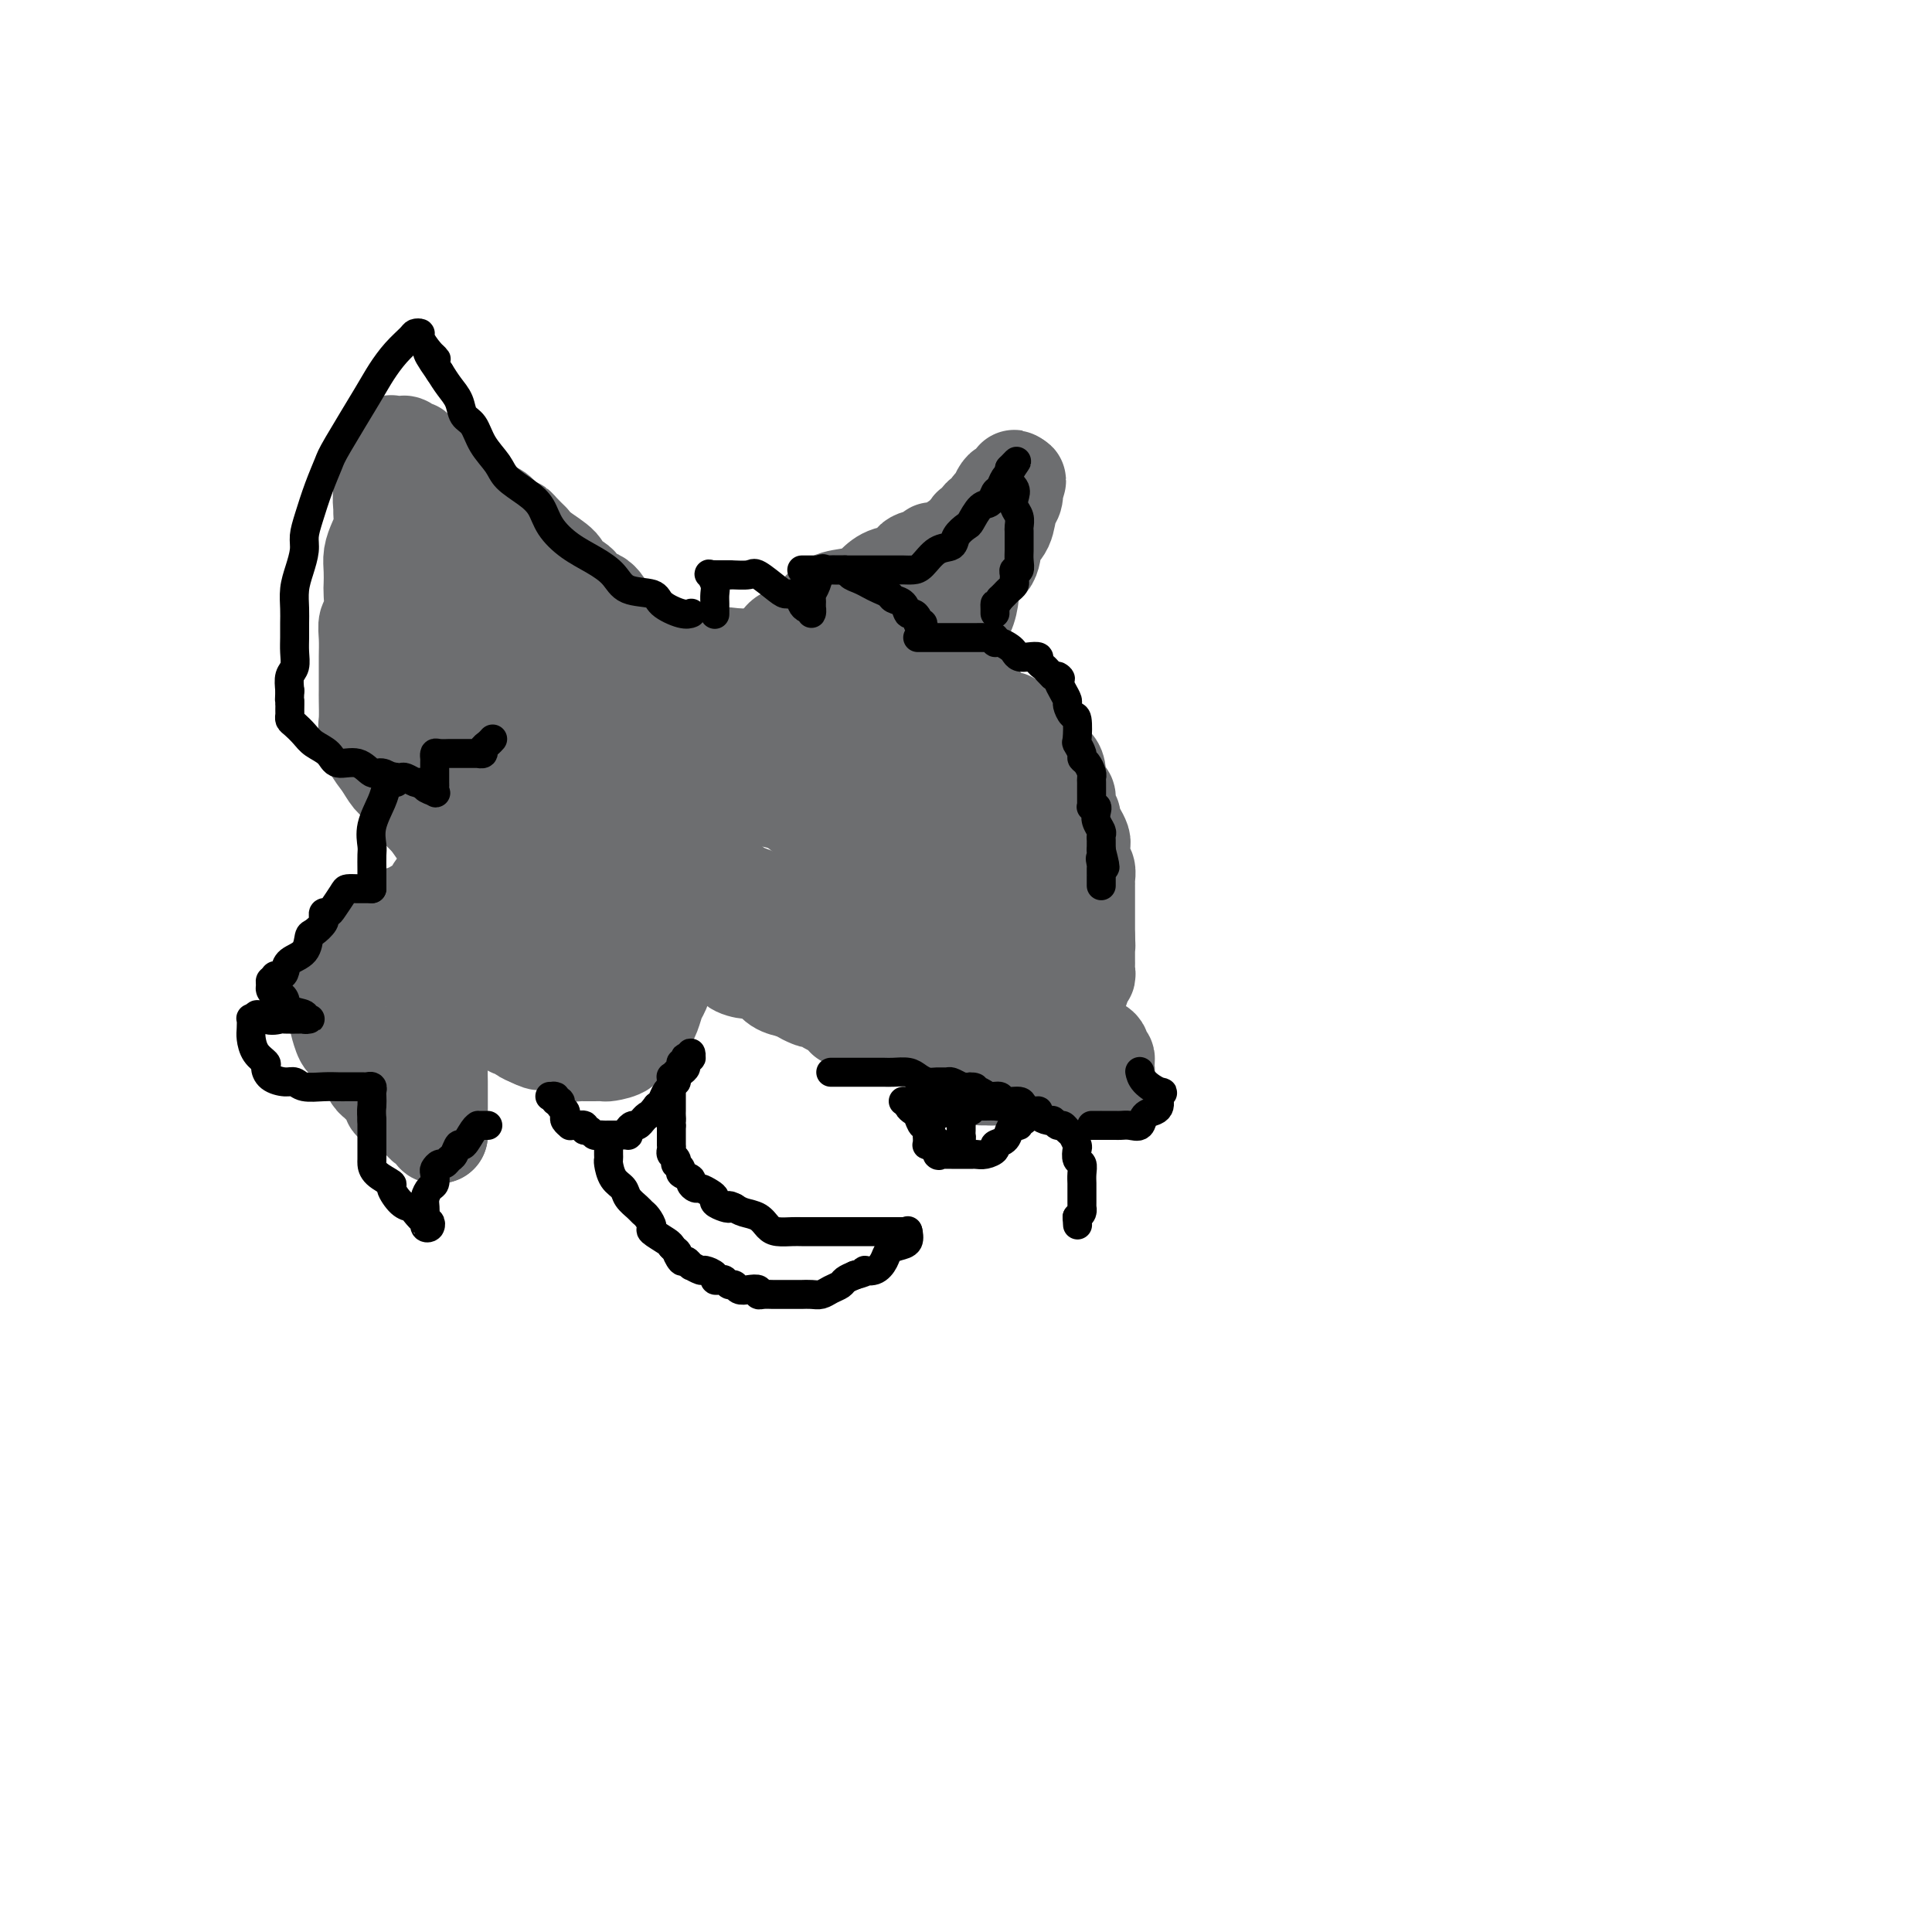 <svg viewBox='0 0 400 400' version='1.1' xmlns='http://www.w3.org/2000/svg' xmlns:xlink='http://www.w3.org/1999/xlink'><g fill='none' stroke='#6D6E70' stroke-width='20' stroke-linecap='round' stroke-linejoin='round'><path d='M179,136c-0.053,-0.000 -0.106,-0.000 0,0c0.106,0.000 0.369,0.001 1,0c0.631,-0.001 1.628,-0.002 2,0c0.372,0.002 0.119,0.009 1,0c0.881,-0.009 2.897,-0.034 4,0c1.103,0.034 1.294,0.126 2,1c0.706,0.874 1.927,2.529 3,3c1.073,0.471 1.996,-0.241 3,0c1.004,0.241 2.088,1.435 3,2c0.912,0.565 1.653,0.500 2,1c0.347,0.500 0.302,1.565 1,2c0.698,0.435 2.140,0.239 3,1c0.860,0.761 1.136,2.480 2,3c0.864,0.520 2.314,-0.160 3,0c0.686,0.160 0.608,1.158 1,2c0.392,0.842 1.255,1.526 2,2c0.745,0.474 1.373,0.737 2,1'/><path d='M214,154c3.210,2.567 1.736,1.983 1,2c-0.736,0.017 -0.734,0.633 0,1c0.734,0.367 2.199,0.483 3,1c0.801,0.517 0.937,1.433 1,2c0.063,0.567 0.054,0.785 0,1c-0.054,0.215 -0.154,0.429 0,1c0.154,0.571 0.562,1.500 1,2c0.438,0.500 0.905,0.570 1,1c0.095,0.430 -0.181,1.218 0,2c0.181,0.782 0.819,1.557 1,2c0.181,0.443 -0.095,0.553 0,1c0.095,0.447 0.562,1.232 1,2c0.438,0.768 0.848,1.519 1,2c0.152,0.481 0.044,0.691 0,1c-0.044,0.309 -0.026,0.716 0,1c0.026,0.284 0.060,0.444 0,1c-0.060,0.556 -0.212,1.507 0,2c0.212,0.493 0.789,0.528 1,1c0.211,0.472 0.057,1.382 0,2c-0.057,0.618 -0.015,0.946 0,1c0.015,0.054 0.004,-0.166 0,0c-0.004,0.166 -0.001,0.716 0,1c0.001,0.284 0.000,0.301 0,1c-0.000,0.699 -0.000,2.082 0,3c0.000,0.918 0.000,1.373 0,2c-0.000,0.627 -0.000,1.426 0,2c0.000,0.574 0.000,0.924 0,1c-0.000,0.076 -0.000,-0.121 0,0c0.000,0.121 0.000,0.561 0,1'/><path d='M225,194c0.155,3.212 0.042,1.242 0,1c-0.042,-0.242 -0.011,1.244 0,2c0.011,0.756 0.004,0.781 0,1c-0.004,0.219 -0.005,0.632 0,1c0.005,0.368 0.016,0.693 0,1c-0.016,0.307 -0.061,0.598 0,1c0.061,0.402 0.226,0.916 0,1c-0.226,0.084 -0.845,-0.262 -1,0c-0.155,0.262 0.154,1.131 0,2c-0.154,0.869 -0.772,1.738 -1,2c-0.228,0.262 -0.065,-0.084 0,0c0.065,0.084 0.031,0.597 0,1c-0.031,0.403 -0.060,0.696 0,1c0.060,0.304 0.208,0.620 0,1c-0.208,0.380 -0.774,0.823 -1,1c-0.226,0.177 -0.113,0.089 0,0'/><path d='M222,211c0.022,0.022 0.044,0.044 0,0c-0.044,-0.044 -0.156,-0.156 0,0c0.156,0.156 0.578,0.578 1,1'/><path d='M223,212c0.172,0.091 0.102,-0.183 0,0c-0.102,0.183 -0.236,0.823 0,1c0.236,0.177 0.841,-0.108 1,0c0.159,0.108 -0.129,0.611 0,1c0.129,0.389 0.676,0.664 1,1c0.324,0.336 0.426,0.731 1,1c0.574,0.269 1.622,0.411 2,1c0.378,0.589 0.087,1.625 0,2c-0.087,0.375 0.029,0.089 0,0c-0.029,-0.089 -0.203,0.017 0,0c0.203,-0.017 0.783,-0.159 1,0c0.217,0.159 0.072,0.617 0,1c-0.072,0.383 -0.071,0.690 0,1c0.071,0.310 0.211,0.622 0,1c-0.211,0.378 -0.775,0.822 -1,1c-0.225,0.178 -0.113,0.089 0,0'/><path d='M228,223c0.821,1.702 0.375,0.456 0,0c-0.375,-0.456 -0.679,-0.122 -1,0c-0.321,0.122 -0.660,0.033 -1,0c-0.340,-0.033 -0.683,-0.009 -1,0c-0.317,0.009 -0.610,0.002 -1,0c-0.390,-0.002 -0.878,-0.001 -1,0c-0.122,0.001 0.121,0.000 0,0c-0.121,-0.000 -0.606,-0.000 -1,0c-0.394,0.000 -0.697,0.000 -1,0c-0.303,-0.000 -0.606,-0.000 -1,0c-0.394,0.000 -0.879,0.000 -1,0c-0.121,-0.000 0.122,-0.000 0,0c-0.122,0.000 -0.608,0.000 -1,0c-0.392,-0.000 -0.690,-0.000 -1,0c-0.310,0.000 -0.633,0.000 -1,0c-0.367,-0.000 -0.777,-0.000 -1,0c-0.223,0.000 -0.259,0.000 -1,0c-0.741,-0.000 -2.188,-0.000 -3,0c-0.812,0.000 -0.991,0.000 -1,0c-0.009,-0.000 0.151,-0.000 0,0c-0.151,0.000 -0.614,0.000 -1,0c-0.386,-0.000 -0.695,-0.000 -1,0c-0.305,0.000 -0.608,0.000 -1,0c-0.392,-0.000 -0.875,-0.000 -1,0c-0.125,0.000 0.107,0.000 0,0c-0.107,0.000 -0.554,0.000 -1,0'/><path d='M205,223c-3.578,0.000 -1.022,0.000 0,0c1.022,-0.000 0.511,0.000 0,0'/><path d='M188,140c-0.365,0.000 -0.731,0.000 -1,0c-0.269,-0.000 -0.443,-0.000 -1,0c-0.557,0.000 -1.499,0.001 -2,0c-0.501,-0.001 -0.561,-0.003 -1,0c-0.439,0.003 -1.258,0.012 -2,0c-0.742,-0.012 -1.406,-0.046 -2,0c-0.594,0.046 -1.117,0.171 -2,0c-0.883,-0.171 -2.124,-0.638 -3,-1c-0.876,-0.362 -1.386,-0.619 -2,-1c-0.614,-0.381 -1.333,-0.887 -2,-1c-0.667,-0.113 -1.281,0.166 -2,0c-0.719,-0.166 -1.543,-0.776 -2,-1c-0.457,-0.224 -0.546,-0.060 -1,0c-0.454,0.060 -1.272,0.016 -2,0c-0.728,-0.016 -1.366,-0.004 -2,0c-0.634,0.004 -1.263,0.001 -2,0c-0.737,-0.001 -1.583,-0.000 -2,0c-0.417,0.000 -0.405,0.000 -1,0c-0.595,-0.000 -1.798,-0.000 -3,0'/><path d='M153,136c-5.532,-0.619 -1.862,-0.166 -1,0c0.862,0.166 -1.082,0.044 -2,0c-0.918,-0.044 -0.808,-0.009 -1,0c-0.192,0.009 -0.684,-0.009 -1,0c-0.316,0.009 -0.455,0.045 -1,0c-0.545,-0.045 -1.495,-0.170 -2,0c-0.505,0.170 -0.566,0.634 -1,1c-0.434,0.366 -1.240,0.634 -2,1c-0.760,0.366 -1.474,0.829 -2,1c-0.526,0.171 -0.865,0.049 -1,0c-0.135,-0.049 -0.068,-0.024 0,0'/><path d='M139,141c0.060,0.097 0.120,0.193 0,0c-0.120,-0.193 -0.422,-0.676 -1,-1c-0.578,-0.324 -1.434,-0.490 -2,-1c-0.566,-0.510 -0.842,-1.363 -1,-2c-0.158,-0.637 -0.199,-1.058 -1,-2c-0.801,-0.942 -2.363,-2.407 -3,-3c-0.637,-0.593 -0.350,-0.315 -1,-1c-0.650,-0.685 -2.238,-2.333 -3,-3c-0.762,-0.667 -0.699,-0.353 -1,-1c-0.301,-0.647 -0.967,-2.255 -2,-3c-1.033,-0.745 -2.434,-0.626 -3,-1c-0.566,-0.374 -0.298,-1.241 -1,-2c-0.702,-0.759 -2.374,-1.410 -3,-2c-0.626,-0.590 -0.207,-1.120 -1,-2c-0.793,-0.880 -2.798,-2.108 -4,-3c-1.202,-0.892 -1.601,-1.446 -2,-2'/><path d='M110,112c-4.783,-4.848 -2.240,-2.468 -2,-2c0.240,0.468 -1.822,-0.978 -3,-2c-1.178,-1.022 -1.470,-1.622 -2,-2c-0.530,-0.378 -1.296,-0.535 -2,-1c-0.704,-0.465 -1.344,-1.238 -2,-2c-0.656,-0.762 -1.328,-1.514 -2,-2c-0.672,-0.486 -1.345,-0.708 -2,-1c-0.655,-0.292 -1.292,-0.656 -2,-1c-0.708,-0.344 -1.486,-0.669 -2,-1c-0.514,-0.331 -0.764,-0.667 -1,-1c-0.236,-0.333 -0.459,-0.663 -1,-1c-0.541,-0.337 -1.402,-0.683 -2,-1c-0.598,-0.317 -0.935,-0.607 -1,-1c-0.065,-0.393 0.141,-0.890 0,-1c-0.141,-0.110 -0.629,0.167 -1,0c-0.371,-0.167 -0.625,-0.777 -1,-1c-0.375,-0.223 -0.871,-0.059 -1,0c-0.129,0.059 0.109,0.014 0,0c-0.109,-0.014 -0.564,0.003 -1,0c-0.436,-0.003 -0.853,-0.028 -1,0c-0.147,0.028 -0.026,0.107 0,0c0.026,-0.107 -0.045,-0.400 0,0c0.045,0.400 0.204,1.492 0,2c-0.204,0.508 -0.773,0.431 -1,1c-0.227,0.569 -0.114,1.785 0,3'/><path d='M80,98c-0.248,1.307 0.130,1.575 0,2c-0.130,0.425 -0.770,1.009 -1,2c-0.230,0.991 -0.051,2.390 0,3c0.051,0.610 -0.025,0.431 0,1c0.025,0.569 0.150,1.886 0,3c-0.150,1.114 -0.576,2.026 -1,3c-0.424,0.974 -0.845,2.012 -1,3c-0.155,0.988 -0.045,1.927 0,3c0.045,1.073 0.026,2.281 0,3c-0.026,0.719 -0.060,0.948 0,2c0.060,1.052 0.212,2.925 0,4c-0.212,1.075 -0.789,1.350 -1,2c-0.211,0.650 -0.057,1.673 0,3c0.057,1.327 0.015,2.958 0,4c-0.015,1.042 -0.004,1.494 0,2c0.004,0.506 -0.000,1.066 0,2c0.000,0.934 0.004,2.242 0,3c-0.004,0.758 -0.017,0.965 0,2c0.017,1.035 0.063,2.899 0,4c-0.063,1.101 -0.235,1.440 0,2c0.235,0.560 0.878,1.342 1,2c0.122,0.658 -0.276,1.192 0,2c0.276,0.808 1.225,1.889 2,3c0.775,1.111 1.377,2.252 2,3c0.623,0.748 1.266,1.104 2,2c0.734,0.896 1.557,2.333 2,3c0.443,0.667 0.504,0.564 1,1c0.496,0.436 1.427,1.410 2,2c0.573,0.590 0.786,0.795 1,1'/><path d='M89,170c2.206,3.427 1.221,1.496 1,1c-0.221,-0.496 0.322,0.445 1,1c0.678,0.555 1.490,0.726 2,1c0.510,0.274 0.719,0.651 1,1c0.281,0.349 0.635,0.671 1,1c0.365,0.329 0.742,0.666 1,1c0.258,0.334 0.399,0.664 1,1c0.601,0.336 1.663,0.679 2,1c0.337,0.321 -0.051,0.621 0,1c0.051,0.379 0.539,0.836 1,1c0.461,0.164 0.893,0.034 1,0c0.107,-0.034 -0.111,0.030 0,0c0.111,-0.030 0.552,-0.152 1,0c0.448,0.152 0.904,0.577 1,1c0.096,0.423 -0.166,0.845 0,1c0.166,0.155 0.762,0.044 1,0c0.238,-0.044 0.119,-0.022 0,0'/><path d='M94,180c0.099,-0.096 0.197,-0.192 0,0c-0.197,0.192 -0.690,0.671 -1,1c-0.310,0.329 -0.438,0.508 -1,1c-0.562,0.492 -1.559,1.298 -2,2c-0.441,0.702 -0.327,1.300 -1,2c-0.673,0.700 -2.135,1.502 -3,2c-0.865,0.498 -1.135,0.692 -2,1c-0.865,0.308 -2.325,0.730 -3,1c-0.675,0.270 -0.566,0.387 -1,1c-0.434,0.613 -1.412,1.722 -2,2c-0.588,0.278 -0.788,-0.273 -1,0c-0.212,0.273 -0.438,1.372 -1,2c-0.562,0.628 -1.460,0.787 -2,1c-0.540,0.213 -0.722,0.480 -1,1c-0.278,0.520 -0.651,1.291 -1,2c-0.349,0.709 -0.675,1.354 -1,2'/><path d='M71,201c-3.497,3.304 -0.741,1.064 0,1c0.741,-0.064 -0.534,2.047 -1,3c-0.466,0.953 -0.122,0.750 0,1c0.122,0.250 0.022,0.955 0,2c-0.022,1.045 0.035,2.429 0,3c-0.035,0.571 -0.160,0.328 0,1c0.160,0.672 0.606,2.259 1,3c0.394,0.741 0.735,0.636 1,1c0.265,0.364 0.452,1.197 1,2c0.548,0.803 1.456,1.578 2,2c0.544,0.422 0.723,0.493 1,1c0.277,0.507 0.653,1.450 1,2c0.347,0.550 0.667,0.708 1,1c0.333,0.292 0.680,0.718 1,1c0.320,0.282 0.614,0.418 1,1c0.386,0.582 0.863,1.609 1,2c0.137,0.391 -0.065,0.146 0,0c0.065,-0.146 0.399,-0.194 1,0c0.601,0.194 1.471,0.630 2,1c0.529,0.370 0.719,0.674 1,1c0.281,0.326 0.653,0.675 1,1c0.347,0.325 0.668,0.626 1,1c0.332,0.374 0.677,0.822 1,1c0.323,0.178 0.626,0.086 1,0c0.374,-0.086 0.818,-0.167 1,0c0.182,0.167 0.100,0.581 0,1c-0.100,0.419 -0.219,0.844 0,1c0.219,0.156 0.777,0.045 1,0c0.223,-0.045 0.112,-0.022 0,0'/><path d='M91,235c0.000,-0.453 0.000,-0.905 0,-1c-0.000,-0.095 -0.000,0.168 0,0c0.000,-0.168 0.000,-0.768 0,-1c-0.000,-0.232 -0.000,-0.097 0,-1c0.000,-0.903 0.001,-2.846 0,-4c-0.001,-1.154 -0.004,-1.519 0,-2c0.004,-0.481 0.015,-1.076 0,-2c-0.015,-0.924 -0.057,-2.176 0,-3c0.057,-0.824 0.211,-1.221 0,-2c-0.211,-0.779 -0.789,-1.941 -1,-3c-0.211,-1.059 -0.057,-2.014 0,-3c0.057,-0.986 0.016,-2.004 0,-3c-0.016,-0.996 -0.006,-1.972 0,-3c0.006,-1.028 0.007,-2.110 0,-3c-0.007,-0.890 -0.023,-1.589 0,-2c0.023,-0.411 0.083,-0.534 0,-1c-0.083,-0.466 -0.309,-1.276 0,-2c0.309,-0.724 1.155,-1.362 2,-2'/><path d='M92,197c0.596,-6.528 1.586,-3.847 2,-3c0.414,0.847 0.252,-0.141 1,-1c0.748,-0.859 2.408,-1.588 3,-2c0.592,-0.412 0.118,-0.506 1,-1c0.882,-0.494 3.122,-1.386 4,-2c0.878,-0.614 0.394,-0.949 1,-1c0.606,-0.051 2.302,0.182 3,0c0.698,-0.182 0.399,-0.780 1,-1c0.601,-0.220 2.102,-0.061 3,0c0.898,0.061 1.192,0.023 2,0c0.808,-0.023 2.131,-0.032 3,0c0.869,0.032 1.285,0.106 2,0c0.715,-0.106 1.730,-0.393 3,0c1.270,0.393 2.794,1.466 4,2c1.206,0.534 2.094,0.528 3,1c0.906,0.472 1.831,1.422 3,2c1.169,0.578 2.580,0.785 4,1c1.420,0.215 2.847,0.438 4,1c1.153,0.562 2.033,1.464 3,2c0.967,0.536 2.020,0.708 3,1c0.980,0.292 1.886,0.705 3,1c1.114,0.295 2.434,0.473 3,1c0.566,0.527 0.377,1.402 1,2c0.623,0.598 2.056,0.920 3,1c0.944,0.080 1.397,-0.082 2,0c0.603,0.082 1.355,0.407 2,1c0.645,0.593 1.184,1.455 2,2c0.816,0.545 1.908,0.772 3,1'/><path d='M164,205c7.026,3.195 3.092,1.682 2,1c-1.092,-0.682 0.658,-0.533 2,0c1.342,0.533 2.276,1.449 3,2c0.724,0.551 1.237,0.736 2,1c0.763,0.264 1.778,0.606 2,1c0.222,0.394 -0.347,0.841 0,1c0.347,0.159 1.609,0.029 2,0c0.391,-0.029 -0.091,0.044 0,0c0.091,-0.044 0.755,-0.204 1,0c0.245,0.204 0.070,0.773 0,1c-0.070,0.227 -0.035,0.114 0,0'/><path d='M178,213c0.477,0.000 0.954,0.000 1,0c0.046,-0.000 -0.338,-0.000 0,0c0.338,0.000 1.399,0.000 2,0c0.601,-0.000 0.742,-0.001 1,0c0.258,0.001 0.633,0.003 1,0c0.367,-0.003 0.726,-0.011 1,0c0.274,0.011 0.462,0.041 1,0c0.538,-0.041 1.425,-0.152 2,0c0.575,0.152 0.839,0.567 1,1c0.161,0.433 0.219,0.886 1,1c0.781,0.114 2.284,-0.109 3,0c0.716,0.109 0.643,0.551 1,1c0.357,0.449 1.142,0.905 2,1c0.858,0.095 1.787,-0.171 2,0c0.213,0.171 -0.291,0.779 0,1c0.291,0.221 1.376,0.054 2,0c0.624,-0.054 0.786,0.006 1,0c0.214,-0.006 0.481,-0.079 1,0c0.519,0.079 1.291,0.308 2,0c0.709,-0.308 1.354,-1.154 2,-2'/><path d='M205,216c1.338,-0.867 1.683,-2.033 2,-3c0.317,-0.967 0.607,-1.734 1,-2c0.393,-0.266 0.890,-0.030 1,0c0.110,0.030 -0.168,-0.147 0,-1c0.168,-0.853 0.781,-2.383 1,-3c0.219,-0.617 0.045,-0.323 0,-1c-0.045,-0.677 0.040,-2.326 0,-3c-0.040,-0.674 -0.205,-0.373 0,-1c0.205,-0.627 0.780,-2.181 1,-3c0.220,-0.819 0.084,-0.901 0,-2c-0.084,-1.099 -0.117,-3.214 0,-4c0.117,-0.786 0.383,-0.243 0,-1c-0.383,-0.757 -1.415,-2.815 -2,-4c-0.585,-1.185 -0.724,-1.498 -1,-2c-0.276,-0.502 -0.690,-1.193 -1,-2c-0.310,-0.807 -0.516,-1.731 -1,-3c-0.484,-1.269 -1.246,-2.883 -2,-4c-0.754,-1.117 -1.498,-1.736 -2,-2c-0.502,-0.264 -0.760,-0.174 -1,-1c-0.240,-0.826 -0.462,-2.567 -1,-3c-0.538,-0.433 -1.392,0.441 -2,0c-0.608,-0.441 -0.971,-2.196 -2,-3c-1.029,-0.804 -2.722,-0.658 -4,-1c-1.278,-0.342 -2.139,-1.171 -3,-2'/><path d='M189,165c-2.255,-1.350 -2.391,-1.723 -3,-2c-0.609,-0.277 -1.689,-0.456 -3,-1c-1.311,-0.544 -2.853,-1.454 -4,-2c-1.147,-0.546 -1.899,-0.728 -3,-1c-1.101,-0.272 -2.549,-0.632 -4,-1c-1.451,-0.368 -2.903,-0.743 -4,-1c-1.097,-0.257 -1.838,-0.395 -3,-1c-1.162,-0.605 -2.747,-1.678 -4,-2c-1.253,-0.322 -2.176,0.107 -3,0c-0.824,-0.107 -1.549,-0.750 -3,-1c-1.451,-0.250 -3.626,-0.108 -5,0c-1.374,0.108 -1.945,0.183 -3,0c-1.055,-0.183 -2.592,-0.623 -4,-1c-1.408,-0.377 -2.688,-0.692 -4,-1c-1.312,-0.308 -2.658,-0.611 -4,-1c-1.342,-0.389 -2.680,-0.864 -4,-1c-1.320,-0.136 -2.623,0.066 -4,0c-1.377,-0.066 -2.829,-0.402 -4,-1c-1.171,-0.598 -2.061,-1.458 -3,-2c-0.939,-0.542 -1.927,-0.764 -3,-1c-1.073,-0.236 -2.232,-0.484 -3,-1c-0.768,-0.516 -1.145,-1.298 -2,-2c-0.855,-0.702 -2.187,-1.322 -3,-2c-0.813,-0.678 -1.108,-1.413 -2,-2c-0.892,-0.587 -2.383,-1.025 -3,-2c-0.617,-0.975 -0.361,-2.488 -1,-4c-0.639,-1.512 -2.172,-3.022 -3,-5c-0.828,-1.978 -0.951,-4.422 -1,-6c-0.049,-1.578 -0.025,-2.289 0,-3'/><path d='M99,118c-1.017,-2.919 -1.060,-1.217 -1,-1c0.060,0.217 0.222,-1.052 0,-2c-0.222,-0.948 -0.829,-1.575 -1,-2c-0.171,-0.425 0.095,-0.647 0,-1c-0.095,-0.353 -0.549,-0.835 -1,-1c-0.451,-0.165 -0.898,-0.011 -1,0c-0.102,0.011 0.142,-0.121 0,0c-0.142,0.121 -0.669,0.496 -1,1c-0.331,0.504 -0.467,1.137 -1,2c-0.533,0.863 -1.463,1.954 -2,4c-0.537,2.046 -0.680,5.045 -1,7c-0.320,1.955 -0.818,2.864 -1,4c-0.182,1.136 -0.048,2.499 0,5c0.048,2.501 0.012,6.139 0,8c-0.012,1.861 0.001,1.943 0,3c-0.001,1.057 -0.017,3.087 0,5c0.017,1.913 0.068,3.708 0,5c-0.068,1.292 -0.254,2.079 0,3c0.254,0.921 0.949,1.974 1,3c0.051,1.026 -0.541,2.026 0,3c0.541,0.974 2.215,1.923 3,3c0.785,1.077 0.683,2.280 1,3c0.317,0.720 1.055,0.955 2,2c0.945,1.045 2.099,2.899 3,4c0.901,1.101 1.550,1.450 2,2c0.450,0.550 0.700,1.300 2,2c1.300,0.700 3.650,1.350 6,2'/><path d='M109,182c2.811,2.017 2.340,1.060 3,1c0.660,-0.060 2.451,0.776 4,1c1.549,0.224 2.856,-0.164 4,0c1.144,0.164 2.123,0.879 3,1c0.877,0.121 1.650,-0.352 4,0c2.350,0.352 6.277,1.531 8,2c1.723,0.469 1.241,0.229 2,0c0.759,-0.229 2.760,-0.448 4,0c1.240,0.448 1.721,1.564 3,2c1.279,0.436 3.357,0.192 4,0c0.643,-0.192 -0.148,-0.333 1,0c1.148,0.333 4.235,1.140 6,2c1.765,0.860 2.206,1.775 3,2c0.794,0.225 1.940,-0.239 3,0c1.060,0.239 2.034,1.180 3,2c0.966,0.820 1.922,1.519 3,2c1.078,0.481 2.276,0.745 3,1c0.724,0.255 0.974,0.502 2,1c1.026,0.498 2.827,1.248 4,2c1.173,0.752 1.717,1.506 2,2c0.283,0.494 0.303,0.729 1,1c0.697,0.271 2.069,0.580 3,1c0.931,0.420 1.419,0.953 2,1c0.581,0.047 1.255,-0.391 2,0c0.745,0.391 1.560,1.610 2,2c0.440,0.390 0.503,-0.049 1,0c0.497,0.049 1.428,0.585 2,1c0.572,0.415 0.786,0.707 1,1'/><path d='M192,210c4.743,2.629 1.102,0.702 0,0c-1.102,-0.702 0.337,-0.180 1,0c0.663,0.180 0.549,0.019 1,0c0.451,-0.019 1.465,0.106 2,0c0.535,-0.106 0.590,-0.443 1,-1c0.410,-0.557 1.175,-1.335 2,-2c0.825,-0.665 1.710,-1.217 2,-2c0.290,-0.783 -0.013,-1.796 0,-3c0.013,-1.204 0.344,-2.598 1,-4c0.656,-1.402 1.638,-2.813 2,-4c0.362,-1.187 0.104,-2.151 0,-3c-0.104,-0.849 -0.054,-1.582 0,-3c0.054,-1.418 0.113,-3.521 0,-5c-0.113,-1.479 -0.397,-2.335 -1,-3c-0.603,-0.665 -1.526,-1.141 -2,-2c-0.474,-0.859 -0.498,-2.103 -1,-3c-0.502,-0.897 -1.480,-1.447 -2,-2c-0.520,-0.553 -0.582,-1.110 -1,-2c-0.418,-0.890 -1.193,-2.113 -2,-3c-0.807,-0.887 -1.648,-1.439 -2,-2c-0.352,-0.561 -0.216,-1.130 -1,-2c-0.784,-0.870 -2.486,-2.040 -3,-3c-0.514,-0.960 0.162,-1.710 -2,-3c-2.162,-1.290 -7.162,-3.119 -10,-4c-2.838,-0.881 -3.513,-0.813 -5,-1c-1.487,-0.187 -3.785,-0.627 -6,-1c-2.215,-0.373 -4.347,-0.678 -7,-1c-2.653,-0.322 -5.826,-0.661 -9,-1'/><path d='M150,150c-8.032,-1.175 -9.613,-0.111 -11,0c-1.387,0.111 -2.580,-0.731 -4,-1c-1.420,-0.269 -3.066,0.035 -5,0c-1.934,-0.035 -4.157,-0.410 -6,-1c-1.843,-0.590 -3.307,-1.397 -5,-2c-1.693,-0.603 -3.615,-1.003 -5,-1c-1.385,0.003 -2.234,0.407 -3,0c-0.766,-0.407 -1.449,-1.626 -3,-2c-1.551,-0.374 -3.971,0.098 -5,0c-1.029,-0.098 -0.667,-0.767 -1,-1c-0.333,-0.233 -1.360,-0.029 -2,0c-0.640,0.029 -0.895,-0.118 -1,0c-0.105,0.118 -0.062,0.500 0,1c0.062,0.500 0.143,1.119 0,2c-0.143,0.881 -0.510,2.025 0,3c0.510,0.975 1.896,1.780 3,3c1.104,1.220 1.927,2.856 3,4c1.073,1.144 2.395,1.797 4,3c1.605,1.203 3.493,2.955 5,4c1.507,1.045 2.633,1.381 4,2c1.367,0.619 2.973,1.521 6,3c3.027,1.479 7.474,3.534 10,5c2.526,1.466 3.131,2.341 4,3c0.869,0.659 2.003,1.100 3,2c0.997,0.900 1.856,2.257 3,3c1.144,0.743 2.572,0.871 4,1'/><path d='M148,181c5.921,3.345 3.722,2.207 3,2c-0.722,-0.207 0.032,0.518 1,1c0.968,0.482 2.151,0.720 3,1c0.849,0.280 1.366,0.601 2,1c0.634,0.399 1.385,0.878 2,1c0.615,0.122 1.094,-0.111 2,0c0.906,0.111 2.239,0.566 3,1c0.761,0.434 0.952,0.848 2,1c1.048,0.152 2.955,0.044 4,0c1.045,-0.044 1.229,-0.023 2,0c0.771,0.023 2.131,0.048 3,0c0.869,-0.048 1.249,-0.171 2,0c0.751,0.171 1.874,0.634 3,1c1.126,0.366 2.256,0.634 3,1c0.744,0.366 1.103,0.830 2,1c0.897,0.170 2.334,0.046 3,0c0.666,-0.046 0.562,-0.012 1,0c0.438,0.012 1.417,0.003 2,0c0.583,-0.003 0.769,-0.000 1,0c0.231,0.000 0.506,-0.002 1,0c0.494,0.002 1.206,0.010 2,0c0.794,-0.010 1.668,-0.036 2,0c0.332,0.036 0.120,0.133 0,0c-0.120,-0.133 -0.148,-0.497 0,-1c0.148,-0.503 0.471,-1.144 0,-2c-0.471,-0.856 -1.735,-1.928 -3,-3'/><path d='M194,186c-0.694,-1.667 -1.928,-2.835 -3,-4c-1.072,-1.165 -1.980,-2.325 -4,-4c-2.020,-1.675 -5.152,-3.863 -7,-5c-1.848,-1.137 -2.413,-1.222 -4,-2c-1.587,-0.778 -4.195,-2.250 -6,-3c-1.805,-0.750 -2.808,-0.778 -4,-1c-1.192,-0.222 -2.574,-0.637 -4,-1c-1.426,-0.363 -2.896,-0.672 -4,-1c-1.104,-0.328 -1.843,-0.674 -3,-1c-1.157,-0.326 -2.732,-0.631 -4,-1c-1.268,-0.369 -2.228,-0.802 -3,-1c-0.772,-0.198 -1.356,-0.161 -2,0c-0.644,0.161 -1.346,0.447 -2,0c-0.654,-0.447 -1.259,-1.626 -2,-2c-0.741,-0.374 -1.620,0.058 -2,0c-0.380,-0.058 -0.263,-0.607 -1,-1c-0.737,-0.393 -2.329,-0.631 -3,-1c-0.671,-0.369 -0.421,-0.869 -1,-1c-0.579,-0.131 -1.986,0.105 -3,0c-1.014,-0.105 -1.634,-0.553 -2,-1c-0.366,-0.447 -0.479,-0.894 -1,-1c-0.521,-0.106 -1.449,0.127 -2,0c-0.551,-0.127 -0.725,-0.615 -1,-1c-0.275,-0.385 -0.651,-0.665 -1,-1c-0.349,-0.335 -0.672,-0.723 -1,-1c-0.328,-0.277 -0.662,-0.444 -1,-1c-0.338,-0.556 -0.679,-1.503 -1,-2c-0.321,-0.497 -0.622,-0.546 -1,-1c-0.378,-0.454 -0.832,-1.315 -1,-2c-0.168,-0.685 -0.048,-1.196 0,-2c0.048,-0.804 0.024,-1.902 0,-3'/><path d='M120,141c-1.155,-2.369 -1.042,-1.790 -1,-2c0.042,-0.210 0.011,-1.208 0,-2c-0.011,-0.792 -0.004,-1.379 0,-2c0.004,-0.621 0.004,-1.275 0,-2c-0.004,-0.725 -0.013,-1.521 0,-2c0.013,-0.479 0.046,-0.642 0,-1c-0.046,-0.358 -0.172,-0.910 0,-1c0.172,-0.090 0.643,0.282 1,1c0.357,0.718 0.601,1.782 2,3c1.399,1.218 3.952,2.590 6,4c2.048,1.410 3.592,2.857 6,5c2.408,2.143 5.682,4.980 8,7c2.318,2.020 3.682,3.222 6,5c2.318,1.778 5.590,4.131 8,6c2.410,1.869 3.956,3.252 6,5c2.044,1.748 4.584,3.859 6,5c1.416,1.141 1.706,1.311 3,2c1.294,0.689 3.591,1.896 5,3c1.409,1.104 1.931,2.103 3,3c1.069,0.897 2.687,1.691 4,2c1.313,0.309 2.321,0.134 3,0c0.679,-0.134 1.029,-0.229 2,0c0.971,0.229 2.563,0.780 4,1c1.437,0.220 2.718,0.110 4,0'/><path d='M196,181c2.925,0.516 1.739,0.307 2,0c0.261,-0.307 1.970,-0.711 3,-1c1.030,-0.289 1.380,-0.461 2,-1c0.620,-0.539 1.511,-1.444 2,-2c0.489,-0.556 0.575,-0.763 1,-1c0.425,-0.237 1.190,-0.505 2,-1c0.810,-0.495 1.667,-1.217 2,-2c0.333,-0.783 0.142,-1.628 0,-2c-0.142,-0.372 -0.234,-0.270 0,-1c0.234,-0.730 0.795,-2.290 1,-3c0.205,-0.710 0.055,-0.569 0,-1c-0.055,-0.431 -0.014,-1.435 0,-2c0.014,-0.565 -0.001,-0.690 0,-1c0.001,-0.310 0.016,-0.804 0,-1c-0.016,-0.196 -0.064,-0.094 0,0c0.064,0.094 0.238,0.179 0,0c-0.238,-0.179 -0.890,-0.623 -1,-1c-0.110,-0.377 0.322,-0.689 0,-1c-0.322,-0.311 -1.398,-0.622 -2,-1c-0.602,-0.378 -0.731,-0.823 -1,-1c-0.269,-0.177 -0.679,-0.088 -1,0c-0.321,0.088 -0.551,0.174 -1,0c-0.449,-0.174 -1.115,-0.607 -2,-1c-0.885,-0.393 -1.990,-0.746 -3,-1c-1.010,-0.254 -1.927,-0.408 -3,-1c-1.073,-0.592 -2.304,-1.623 -4,-2c-1.696,-0.377 -3.857,-0.101 -5,0c-1.143,0.101 -1.269,0.027 -2,0c-0.731,-0.027 -2.066,-0.008 -3,0c-0.934,0.008 -1.467,0.004 -2,0'/><path d='M181,153c-2.276,-0.000 -1.965,-0.000 -2,0c-0.035,0.000 -0.415,0.000 -1,0c-0.585,-0.000 -1.375,-0.000 -2,0c-0.625,0.000 -1.085,0.000 -2,0c-0.915,-0.000 -2.286,-0.000 -3,0c-0.714,0.000 -0.770,0.001 -1,0c-0.230,-0.001 -0.635,-0.004 -1,0c-0.365,0.004 -0.689,0.016 -1,0c-0.311,-0.016 -0.608,-0.060 -1,0c-0.392,0.060 -0.879,0.224 -1,0c-0.121,-0.224 0.122,-0.835 0,-1c-0.122,-0.165 -0.611,0.116 -1,0c-0.389,-0.116 -0.679,-0.630 -1,-1c-0.321,-0.370 -0.675,-0.596 -1,-1c-0.325,-0.404 -0.623,-0.985 -1,-1c-0.377,-0.015 -0.833,0.535 -1,0c-0.167,-0.535 -0.045,-2.156 0,-3c0.045,-0.844 0.012,-0.913 0,-1c-0.012,-0.087 -0.003,-0.194 0,-1c0.003,-0.806 0.001,-2.311 0,-3c-0.001,-0.689 -0.000,-0.562 0,-1c0.000,-0.438 0.000,-1.441 0,-2c-0.000,-0.559 -0.001,-0.673 0,-1c0.001,-0.327 0.002,-0.865 0,-1c-0.002,-0.135 -0.009,0.133 0,0c0.009,-0.133 0.033,-0.668 0,-1c-0.033,-0.332 -0.122,-0.460 0,-1c0.122,-0.540 0.456,-1.492 1,-2c0.544,-0.508 1.298,-0.574 2,-1c0.702,-0.426 1.351,-1.213 2,-2'/><path d='M166,129c1.135,-1.063 1.473,-0.721 2,-1c0.527,-0.279 1.245,-1.178 2,-2c0.755,-0.822 1.548,-1.567 3,-2c1.452,-0.433 3.563,-0.554 5,-1c1.437,-0.446 2.199,-1.219 3,-2c0.801,-0.781 1.640,-1.572 3,-2c1.360,-0.428 3.241,-0.492 4,-1c0.759,-0.508 0.396,-1.459 1,-2c0.604,-0.541 2.174,-0.671 3,-1c0.826,-0.329 0.907,-0.858 1,-1c0.093,-0.142 0.197,0.102 1,0c0.803,-0.102 2.306,-0.549 3,-1c0.694,-0.451 0.578,-0.905 1,-1c0.422,-0.095 1.381,0.171 2,0c0.619,-0.171 0.897,-0.777 1,-1c0.103,-0.223 0.029,-0.064 0,0c-0.029,0.064 -0.015,0.032 0,0'/><path d='M201,111c0.024,-0.292 0.048,-0.584 0,-1c-0.048,-0.416 -0.168,-0.956 0,-1c0.168,-0.044 0.622,0.407 1,0c0.378,-0.407 0.679,-1.671 1,-2c0.321,-0.329 0.664,0.276 1,0c0.336,-0.276 0.667,-1.432 1,-2c0.333,-0.568 0.667,-0.547 1,-1c0.333,-0.453 0.664,-1.380 1,-2c0.336,-0.620 0.679,-0.934 1,-1c0.321,-0.066 0.622,0.116 1,0c0.378,-0.116 0.832,-0.531 1,-1c0.168,-0.469 0.048,-0.991 0,-1c-0.048,-0.009 -0.024,0.496 0,1'/><path d='M210,100c1.396,-1.447 0.386,0.434 0,1c-0.386,0.566 -0.149,-0.184 0,0c0.149,0.184 0.211,1.302 0,2c-0.211,0.698 -0.694,0.976 -1,2c-0.306,1.024 -0.435,2.794 -1,4c-0.565,1.206 -1.565,1.848 -2,3c-0.435,1.152 -0.306,2.813 -1,4c-0.694,1.187 -2.212,1.901 -3,3c-0.788,1.099 -0.845,2.583 -1,4c-0.155,1.417 -0.407,2.768 -1,4c-0.593,1.232 -1.525,2.346 -2,4c-0.475,1.654 -0.491,3.848 -1,5c-0.509,1.152 -1.509,1.263 -2,2c-0.491,0.737 -0.473,2.100 -1,3c-0.527,0.900 -1.599,1.336 -2,2c-0.401,0.664 -0.132,1.555 0,2c0.132,0.445 0.126,0.443 0,1c-0.126,0.557 -0.374,1.671 -1,2c-0.626,0.329 -1.632,-0.128 -2,0c-0.368,0.128 -0.099,0.840 0,1c0.099,0.160 0.026,-0.232 0,-1c-0.026,-0.768 -0.007,-1.910 0,-3c0.007,-1.090 0.002,-2.127 0,-3c-0.002,-0.873 -0.001,-1.581 0,-3c0.001,-1.419 0.000,-3.548 0,-5c-0.000,-1.452 -0.000,-2.226 0,-3'/><path d='M189,131c0.003,-2.784 0.012,-1.244 0,-1c-0.012,0.244 -0.043,-0.807 0,-1c0.043,-0.193 0.160,0.471 0,1c-0.160,0.529 -0.595,0.923 -1,1c-0.405,0.077 -0.778,-0.163 -1,0c-0.222,0.163 -0.293,0.729 -1,1c-0.707,0.271 -2.050,0.247 -3,1c-0.950,0.753 -1.508,2.285 -2,3c-0.492,0.715 -0.920,0.614 -2,1c-1.080,0.386 -2.812,1.259 -4,2c-1.188,0.741 -1.832,1.350 -3,2c-1.168,0.650 -2.861,1.339 -4,2c-1.139,0.661 -1.723,1.293 -3,2c-1.277,0.707 -3.248,1.490 -4,2c-0.752,0.510 -0.287,0.749 -1,1c-0.713,0.251 -2.604,0.515 -4,1c-1.396,0.485 -2.297,1.192 -3,2c-0.703,0.808 -1.207,1.718 -2,2c-0.793,0.282 -1.875,-0.065 -3,0c-1.125,0.065 -2.294,0.543 -3,1c-0.706,0.457 -0.951,0.892 -2,1c-1.049,0.108 -2.903,-0.112 -4,0c-1.097,0.112 -1.438,0.556 -2,1c-0.562,0.444 -1.343,0.889 -2,1c-0.657,0.111 -1.188,-0.111 -2,0c-0.812,0.111 -1.906,0.556 -3,1'/><path d='M130,158c-4.118,0.951 -3.915,0.829 -4,1c-0.085,0.171 -0.460,0.633 -1,1c-0.540,0.367 -1.245,0.637 -2,1c-0.755,0.363 -1.561,0.818 -2,1c-0.439,0.182 -0.512,0.091 -1,0c-0.488,-0.091 -1.392,-0.183 -2,0c-0.608,0.183 -0.918,0.641 -1,1c-0.082,0.359 0.066,0.619 0,1c-0.066,0.381 -0.345,0.882 -1,1c-0.655,0.118 -1.685,-0.149 -2,0c-0.315,0.149 0.085,0.712 0,1c-0.085,0.288 -0.653,0.302 -1,1c-0.347,0.698 -0.471,2.082 -1,3c-0.529,0.918 -1.461,1.370 -2,2c-0.539,0.630 -0.683,1.439 -1,2c-0.317,0.561 -0.805,0.875 -1,1c-0.195,0.125 -0.098,0.063 0,0'/><path d='M95,200c0.000,0.333 0.000,0.666 0,1c-0.000,0.334 -0.001,0.668 0,1c0.001,0.332 0.003,0.663 0,1c-0.003,0.337 -0.012,0.682 0,1c0.012,0.318 0.045,0.610 0,1c-0.045,0.390 -0.168,0.878 0,1c0.168,0.122 0.626,-0.122 1,0c0.374,0.122 0.664,0.611 1,1c0.336,0.389 0.719,0.678 1,1c0.281,0.322 0.460,0.677 1,1c0.540,0.323 1.440,0.612 2,1c0.560,0.388 0.780,0.874 1,1c0.220,0.126 0.439,-0.107 1,0c0.561,0.107 1.462,0.553 2,1c0.538,0.447 0.711,0.893 1,1c0.289,0.107 0.693,-0.125 1,0c0.307,0.125 0.516,0.607 1,1c0.484,0.393 1.242,0.696 2,1'/><path d='M110,215c2.727,1.409 2.044,0.433 2,0c-0.044,-0.433 0.550,-0.322 1,0c0.450,0.322 0.754,0.857 1,1c0.246,0.143 0.432,-0.105 1,0c0.568,0.105 1.517,0.564 2,1c0.483,0.436 0.501,0.849 1,1c0.499,0.151 1.479,0.041 2,0c0.521,-0.041 0.581,-0.013 1,0c0.419,0.013 1.196,0.011 2,0c0.804,-0.011 1.637,-0.033 2,0c0.363,0.033 0.258,0.119 1,0c0.742,-0.119 2.331,-0.445 3,-1c0.669,-0.555 0.417,-1.341 1,-2c0.583,-0.659 2.002,-1.193 3,-2c0.998,-0.807 1.574,-1.889 2,-3c0.426,-1.111 0.703,-2.251 1,-3c0.297,-0.749 0.616,-1.108 1,-2c0.384,-0.892 0.833,-2.318 1,-3c0.167,-0.682 0.052,-0.620 0,-1c-0.052,-0.380 -0.039,-1.201 0,-2c0.039,-0.799 0.106,-1.576 0,-2c-0.106,-0.424 -0.383,-0.496 -1,-1c-0.617,-0.504 -1.573,-1.442 -2,-2c-0.427,-0.558 -0.326,-0.738 -1,-1c-0.674,-0.262 -2.123,-0.606 -3,-1c-0.877,-0.394 -1.182,-0.838 -2,-1c-0.818,-0.162 -2.147,-0.044 -3,0c-0.853,0.044 -1.229,0.012 -2,0c-0.771,-0.012 -1.938,-0.003 -3,0c-1.062,0.003 -2.018,0.001 -3,0c-0.982,-0.001 -1.991,-0.000 -3,0'/><path d='M115,191c-2.976,-0.199 -2.416,-0.196 -3,0c-0.584,0.196 -2.314,0.585 -4,1c-1.686,0.415 -3.330,0.857 -4,1c-0.670,0.143 -0.365,-0.012 -1,0c-0.635,0.012 -2.209,0.192 -3,1c-0.791,0.808 -0.801,2.243 -1,3c-0.199,0.757 -0.589,0.837 -1,1c-0.411,0.163 -0.844,0.410 -1,1c-0.156,0.590 -0.036,1.525 0,2c0.036,0.475 -0.013,0.492 0,1c0.013,0.508 0.087,1.507 0,2c-0.087,0.493 -0.337,0.481 0,1c0.337,0.519 1.259,1.569 2,2c0.741,0.431 1.300,0.244 2,1c0.700,0.756 1.539,2.455 3,3c1.461,0.545 3.542,-0.064 5,0c1.458,0.064 2.291,0.801 3,1c0.709,0.199 1.293,-0.141 2,0c0.707,0.141 1.536,0.764 2,1c0.464,0.236 0.561,0.086 1,0c0.439,-0.086 1.218,-0.107 2,0c0.782,0.107 1.568,0.341 2,0c0.432,-0.341 0.512,-1.257 1,-2c0.488,-0.743 1.385,-1.312 2,-2c0.615,-0.688 0.949,-1.494 1,-2c0.051,-0.506 -0.182,-0.713 0,-1c0.182,-0.287 0.780,-0.654 1,-1c0.220,-0.346 0.063,-0.670 0,-1c-0.063,-0.330 -0.031,-0.665 0,-1'/><path d='M126,203c1.070,-1.773 0.244,-1.207 0,-1c-0.244,0.207 0.093,0.054 0,0c-0.093,-0.054 -0.617,-0.008 -1,0c-0.383,0.008 -0.624,-0.021 -1,0c-0.376,0.021 -0.885,0.092 -1,0c-0.115,-0.092 0.165,-0.346 0,0c-0.165,0.346 -0.777,1.292 -1,2c-0.223,0.708 -0.059,1.177 0,2c0.059,0.823 0.014,2.000 0,3c-0.014,1.000 0.003,1.823 0,2c-0.003,0.177 -0.026,-0.292 0,0c0.026,0.292 0.101,1.346 0,2c-0.101,0.654 -0.378,0.907 0,1c0.378,0.093 1.411,0.027 2,0c0.589,-0.027 0.735,-0.014 1,0c0.265,0.014 0.649,0.029 1,0c0.351,-0.029 0.668,-0.104 1,0c0.332,0.104 0.677,0.386 1,0c0.323,-0.386 0.624,-1.440 1,-2c0.376,-0.560 0.828,-0.625 1,-1c0.172,-0.375 0.064,-1.061 0,-2c-0.064,-0.939 -0.082,-2.132 0,-3c0.082,-0.868 0.266,-1.409 0,-2c-0.266,-0.591 -0.980,-1.230 -2,-2c-1.020,-0.770 -2.346,-1.670 -4,-2c-1.654,-0.330 -3.638,-0.089 -5,0c-1.362,0.089 -2.104,0.025 -3,0c-0.896,-0.025 -1.948,-0.013 -3,0'/><path d='M113,200c-2.774,-0.369 -2.208,-0.292 -2,0c0.208,0.292 0.060,0.798 0,1c-0.060,0.202 -0.030,0.101 0,0'/></g>
<g fill='none' stroke='#000000' stroke-width='6' stroke-linecap='round' stroke-linejoin='round'><path d='M172,222c0.183,-0.000 0.367,-0.000 1,0c0.633,0.000 1.717,0.000 2,0c0.283,-0.000 -0.233,-0.000 0,0c0.233,0.000 1.216,0.000 2,0c0.784,-0.000 1.369,-0.001 2,0c0.631,0.001 1.310,0.003 2,0c0.690,-0.003 1.392,-0.011 2,0c0.608,0.011 1.121,0.041 2,0c0.879,-0.041 2.123,-0.154 3,0c0.877,0.154 1.386,0.577 2,1c0.614,0.423 1.333,0.848 2,1c0.667,0.152 1.282,0.030 2,0c0.718,-0.030 1.539,0.030 2,0c0.461,-0.030 0.560,-0.152 1,0c0.440,0.152 1.220,0.576 2,1'/><path d='M199,225c4.533,0.421 2.364,-0.027 2,0c-0.364,0.027 1.076,0.528 2,1c0.924,0.472 1.332,0.914 2,1c0.668,0.086 1.597,-0.183 2,0c0.403,0.183 0.280,0.819 1,1c0.720,0.181 2.282,-0.092 3,0c0.718,0.092 0.591,0.551 1,1c0.409,0.449 1.352,0.890 2,1c0.648,0.110 1.000,-0.110 1,0c0.000,0.110 -0.351,0.550 0,1c0.351,0.450 1.403,0.908 2,1c0.597,0.092 0.737,-0.184 1,0c0.263,0.184 0.649,0.827 1,1c0.351,0.173 0.669,-0.123 1,0c0.331,0.123 0.676,0.667 1,1c0.324,0.333 0.626,0.456 1,1c0.374,0.544 0.818,1.511 1,2c0.182,0.489 0.101,0.502 0,1c-0.101,0.498 -0.223,1.480 0,2c0.223,0.520 0.792,0.577 1,1c0.208,0.423 0.056,1.212 0,2c-0.056,0.788 -0.015,1.574 0,2c0.015,0.426 0.004,0.492 0,1c-0.004,0.508 -0.000,1.460 0,2c0.000,0.540 -0.003,0.670 0,1c0.003,0.330 0.011,0.862 0,1c-0.011,0.138 -0.041,-0.117 0,0c0.041,0.117 0.155,0.605 0,1c-0.155,0.395 -0.577,0.698 -1,1'/><path d='M223,252c0.167,2.833 0.083,1.417 0,0'/><path d='M187,228c0.416,0.023 0.833,0.046 1,0c0.167,-0.046 0.086,-0.162 0,0c-0.086,0.162 -0.177,0.602 0,1c0.177,0.398 0.621,0.756 1,1c0.379,0.244 0.694,0.375 1,1c0.306,0.625 0.604,1.744 1,2c0.396,0.256 0.890,-0.352 1,0c0.110,0.352 -0.163,1.663 0,2c0.163,0.337 0.762,-0.299 1,0c0.238,0.299 0.115,1.534 0,2c-0.115,0.466 -0.223,0.164 0,0c0.223,-0.164 0.778,-0.190 1,0c0.222,0.190 0.111,0.595 0,1'/><path d='M194,238c1.018,1.774 0.062,1.207 0,1c-0.062,-0.207 0.769,-0.056 1,0c0.231,0.056 -0.139,0.015 0,0c0.139,-0.015 0.786,-0.004 1,0c0.214,0.004 -0.004,0.002 1,0c1.004,-0.002 3.230,-0.003 4,0c0.770,0.003 0.085,0.012 0,0c-0.085,-0.012 0.429,-0.044 1,0c0.571,0.044 1.200,0.163 2,0c0.800,-0.163 1.772,-0.608 2,-1c0.228,-0.392 -0.289,-0.731 0,-1c0.289,-0.269 1.383,-0.468 2,-1c0.617,-0.532 0.757,-1.396 1,-2c0.243,-0.604 0.588,-0.949 1,-1c0.412,-0.051 0.892,0.193 1,0c0.108,-0.193 -0.156,-0.822 0,-1c0.156,-0.178 0.733,0.097 1,0c0.267,-0.097 0.226,-0.565 0,-1c-0.226,-0.435 -0.636,-0.839 -1,-1c-0.364,-0.161 -0.682,-0.081 -1,0'/><path d='M210,230c0.571,-1.619 -1.000,-1.166 -2,-1c-1.000,0.166 -1.427,0.044 -2,0c-0.573,-0.044 -1.290,-0.009 -2,0c-0.710,0.009 -1.412,-0.009 -2,0c-0.588,0.009 -1.060,0.044 -2,0c-0.940,-0.044 -2.347,-0.166 -3,0c-0.653,0.166 -0.553,0.622 -1,1c-0.447,0.378 -1.440,0.680 -2,1c-0.560,0.320 -0.686,0.659 -1,1c-0.314,0.341 -0.816,0.682 -1,1c-0.184,0.318 -0.049,0.611 0,1c0.049,0.389 0.012,0.875 0,1c-0.012,0.125 0.001,-0.110 0,0c-0.001,0.110 -0.015,0.565 0,1c0.015,0.435 0.059,0.849 0,1c-0.059,0.151 -0.222,0.041 0,0c0.222,-0.041 0.829,-0.011 1,0c0.171,0.011 -0.095,0.003 0,0c0.095,-0.003 0.551,-0.001 1,0c0.449,0.001 0.890,0.000 1,0c0.110,-0.000 -0.111,-0.000 0,0c0.111,0.000 0.556,0.000 1,0'/><path d='M196,237c0.857,0.622 1.000,0.178 1,0c-0.000,-0.178 -0.144,-0.089 0,0c0.144,0.089 0.574,0.177 1,0c0.426,-0.177 0.846,-0.621 1,-1c0.154,-0.379 0.041,-0.693 0,-1c-0.041,-0.307 -0.009,-0.607 0,-1c0.009,-0.393 -0.005,-0.879 0,-1c0.005,-0.121 0.027,0.122 0,0c-0.027,-0.122 -0.104,-0.611 0,-1c0.104,-0.389 0.389,-0.679 0,-1c-0.389,-0.321 -1.451,-0.675 -2,-1c-0.549,-0.325 -0.585,-0.623 -1,-1c-0.415,-0.377 -1.208,-0.833 -2,-1c-0.792,-0.167 -1.582,-0.045 -2,0c-0.418,0.045 -0.463,0.011 -1,0c-0.537,-0.011 -1.567,-0.000 -2,0c-0.433,0.000 -0.271,-0.011 0,0c0.271,0.011 0.650,0.044 1,0c0.350,-0.044 0.671,-0.166 1,0c0.329,0.166 0.665,0.619 1,1c0.335,0.381 0.667,0.691 1,1'/><path d='M193,230c0.532,0.232 0.864,-0.186 1,0c0.136,0.186 0.078,0.978 0,1c-0.078,0.022 -0.176,-0.726 0,-1c0.176,-0.274 0.624,-0.073 1,0c0.376,0.073 0.678,0.020 1,0c0.322,-0.020 0.664,-0.005 1,0c0.336,0.005 0.665,0.001 1,0c0.335,-0.001 0.678,-0.000 1,0c0.322,0.000 0.625,0.000 1,0c0.375,-0.000 0.821,-0.000 1,0c0.179,0.000 0.089,0.000 0,0'/><path d='M188,255c-0.327,-0.000 -0.654,-0.000 -1,0c-0.346,0.000 -0.711,0.000 -1,0c-0.289,-0.000 -0.500,-0.000 -1,0c-0.500,0.000 -1.288,0.000 -2,0c-0.712,-0.000 -1.349,-0.000 -2,0c-0.651,0.000 -1.315,0.000 -2,0c-0.685,-0.000 -1.391,-0.000 -2,0c-0.609,0.000 -1.122,0.000 -2,0c-0.878,-0.000 -2.121,-0.000 -3,0c-0.879,0.000 -1.394,0.001 -2,0c-0.606,-0.001 -1.303,-0.002 -2,0c-0.697,0.002 -1.393,0.008 -2,0c-0.607,-0.008 -1.125,-0.030 -2,0c-0.875,0.030 -2.107,0.110 -3,0c-0.893,-0.110 -1.445,-0.411 -2,-1c-0.555,-0.589 -1.111,-1.466 -2,-2c-0.889,-0.534 -2.111,-0.724 -3,-1c-0.889,-0.276 -1.444,-0.638 -2,-1'/><path d='M152,250c-1.591,-0.786 -1.069,-0.252 -1,0c0.069,0.252 -0.314,0.221 -1,0c-0.686,-0.221 -1.675,-0.633 -2,-1c-0.325,-0.367 0.014,-0.690 0,-1c-0.014,-0.310 -0.380,-0.608 -1,-1c-0.620,-0.392 -1.495,-0.879 -2,-1c-0.505,-0.121 -0.642,0.122 -1,0c-0.358,-0.122 -0.937,-0.611 -1,-1c-0.063,-0.389 0.389,-0.678 0,-1c-0.389,-0.322 -1.620,-0.678 -2,-1c-0.380,-0.322 0.091,-0.611 0,-1c-0.091,-0.389 -0.742,-0.877 -1,-1c-0.258,-0.123 -0.122,0.121 0,0c0.122,-0.121 0.229,-0.607 0,-1c-0.229,-0.393 -0.793,-0.693 -1,-1c-0.207,-0.307 -0.055,-0.621 0,-1c0.055,-0.379 0.015,-0.823 0,-1c-0.015,-0.177 -0.004,-0.089 0,0c0.004,0.089 0.001,0.178 0,0c-0.001,-0.178 -0.000,-0.622 0,-1c0.000,-0.378 0.000,-0.689 0,-1c-0.000,-0.311 -0.000,-0.622 0,-1c0.000,-0.378 0.000,-0.822 0,-1c-0.000,-0.178 -0.000,-0.089 0,0'/><path d='M139,233c-0.309,-1.574 -0.083,-1.010 0,-1c0.083,0.010 0.022,-0.536 0,-1c-0.022,-0.464 -0.006,-0.846 0,-1c0.006,-0.154 0.002,-0.079 0,0c-0.002,0.079 -0.000,0.162 0,0c0.000,-0.162 0.000,-0.568 0,-1c-0.000,-0.432 -0.000,-0.889 0,-1c0.000,-0.111 0.000,0.124 0,0c-0.000,-0.124 -0.000,-0.608 0,-1c0.000,-0.392 0.000,-0.694 0,-1c-0.000,-0.306 -0.000,-0.618 0,-1c0.000,-0.382 0.000,-0.834 0,-1c-0.000,-0.166 -0.000,-0.048 0,0c0.000,0.048 0.000,0.024 0,0'/><path d='M139,224c-0.043,-1.570 -0.151,-0.994 0,-1c0.151,-0.006 0.563,-0.594 1,-1c0.437,-0.406 0.901,-0.631 1,-1c0.099,-0.369 -0.166,-0.882 0,-1c0.166,-0.118 0.762,0.160 1,0c0.238,-0.160 0.116,-0.757 0,-1c-0.116,-0.243 -0.226,-0.133 0,0c0.226,0.133 0.789,0.287 1,0c0.211,-0.287 0.071,-1.016 0,-1c-0.071,0.016 -0.074,0.778 0,1c0.074,0.222 0.226,-0.095 0,0c-0.226,0.095 -0.830,0.604 -1,1c-0.170,0.396 0.094,0.680 0,1c-0.094,0.320 -0.546,0.678 -1,1c-0.454,0.322 -0.909,0.610 -1,1c-0.091,0.390 0.183,0.882 0,1c-0.183,0.118 -0.822,-0.137 -1,0c-0.178,0.137 0.107,0.666 0,1c-0.107,0.334 -0.606,0.475 -1,1c-0.394,0.525 -0.684,1.436 -1,2c-0.316,0.564 -0.658,0.782 -1,1'/><path d='M136,229c-1.472,1.935 -1.651,1.772 -2,2c-0.349,0.228 -0.868,0.849 -1,1c-0.132,0.151 0.122,-0.166 0,0c-0.122,0.166 -0.620,0.815 -1,1c-0.380,0.185 -0.641,-0.094 -1,0c-0.359,0.094 -0.817,0.561 -1,1c-0.183,0.439 -0.090,0.850 0,1c0.090,0.150 0.179,0.040 0,0c-0.179,-0.040 -0.625,-0.011 -1,0c-0.375,0.011 -0.678,0.003 -1,0c-0.322,-0.003 -0.664,0.000 -1,0c-0.336,-0.000 -0.667,-0.004 -1,0c-0.333,0.004 -0.668,0.016 -1,0c-0.332,-0.016 -0.662,-0.061 -1,0c-0.338,0.061 -0.686,0.227 -1,0c-0.314,-0.227 -0.596,-0.846 -1,-1c-0.404,-0.154 -0.930,0.156 -1,0c-0.070,-0.156 0.317,-0.777 0,-1c-0.317,-0.223 -1.339,-0.049 -2,0c-0.661,0.049 -0.961,-0.028 -1,0c-0.039,0.028 0.182,0.163 0,0c-0.182,-0.163 -0.766,-0.622 -1,-1c-0.234,-0.378 -0.119,-0.676 0,-1c0.119,-0.324 0.242,-0.675 0,-1c-0.242,-0.325 -0.848,-0.623 -1,-1c-0.152,-0.377 0.151,-0.832 0,-1c-0.151,-0.168 -0.758,-0.048 -1,0c-0.242,0.048 -0.121,0.024 0,0'/><path d='M115,228c-1.333,-1.310 -0.167,-1.083 0,-1c0.167,0.083 -0.667,0.024 -1,0c-0.333,-0.024 -0.167,-0.012 0,0'/><path d='M126,237c-0.000,0.446 -0.001,0.891 0,1c0.001,0.109 0.002,-0.119 0,0c-0.002,0.119 -0.008,0.584 0,1c0.008,0.416 0.028,0.783 0,1c-0.028,0.217 -0.106,0.285 0,1c0.106,0.715 0.396,2.076 1,3c0.604,0.924 1.523,1.412 2,2c0.477,0.588 0.510,1.275 1,2c0.490,0.725 1.435,1.489 2,2c0.565,0.511 0.750,0.771 1,1c0.250,0.229 0.564,0.429 1,1c0.436,0.571 0.993,1.514 1,2c0.007,0.486 -0.537,0.515 0,1c0.537,0.485 2.153,1.424 3,2c0.847,0.576 0.923,0.788 1,1'/><path d='M139,258c2.034,2.267 1.120,0.933 1,1c-0.120,0.067 0.554,1.533 1,2c0.446,0.467 0.662,-0.067 1,0c0.338,0.067 0.796,0.735 1,1c0.204,0.265 0.153,0.126 0,0c-0.153,-0.126 -0.410,-0.240 0,0c0.410,0.240 1.486,0.835 2,1c0.514,0.165 0.466,-0.101 1,0c0.534,0.101 1.648,0.567 2,1c0.352,0.433 -0.060,0.833 0,1c0.060,0.167 0.593,0.101 1,0c0.407,-0.101 0.689,-0.237 1,0c0.311,0.237 0.651,0.847 1,1c0.349,0.153 0.706,-0.151 1,0c0.294,0.151 0.526,0.759 1,1c0.474,0.241 1.192,0.117 2,0c0.808,-0.117 1.707,-0.228 2,0c0.293,0.228 -0.021,0.793 0,1c0.021,0.207 0.377,0.055 1,0c0.623,-0.055 1.514,-0.015 2,0c0.486,0.015 0.567,0.004 1,0c0.433,-0.004 1.218,-0.000 2,0c0.782,0.000 1.560,-0.003 2,0c0.440,0.003 0.542,0.012 1,0c0.458,-0.012 1.274,-0.045 2,0c0.726,0.045 1.363,0.167 2,0c0.637,-0.167 1.274,-0.622 2,-1c0.726,-0.378 1.542,-0.679 2,-1c0.458,-0.321 0.560,-0.663 1,-1c0.440,-0.337 1.220,-0.668 2,-1'/><path d='M177,264c3.301,-0.870 2.053,-1.045 2,-1c-0.053,0.045 1.090,0.312 2,0c0.910,-0.312 1.589,-1.201 2,-2c0.411,-0.799 0.555,-1.506 1,-2c0.445,-0.494 1.191,-0.773 2,-1c0.809,-0.227 1.681,-0.401 2,-1c0.319,-0.599 0.086,-1.623 0,-2c-0.086,-0.377 -0.025,-0.108 0,0c0.025,0.108 0.012,0.054 0,0'/><path d='M226,233c0.295,-0.000 0.590,-0.000 1,0c0.410,0.000 0.935,0.000 1,0c0.065,-0.000 -0.331,-0.001 0,0c0.331,0.001 1.388,0.002 2,0c0.612,-0.002 0.779,-0.007 1,0c0.221,0.007 0.497,0.027 1,0c0.503,-0.027 1.235,-0.101 2,0c0.765,0.101 1.564,0.377 2,0c0.436,-0.377 0.509,-1.407 1,-2c0.491,-0.593 1.399,-0.750 2,-1c0.601,-0.250 0.893,-0.593 1,-1c0.107,-0.407 0.029,-0.879 0,-1c-0.029,-0.121 -0.008,0.108 0,0c0.008,-0.108 0.004,-0.554 0,-1'/><path d='M240,227c1.094,-1.065 0.829,-0.729 0,-1c-0.829,-0.271 -2.223,-1.150 -3,-2c-0.777,-0.850 -0.936,-1.671 -1,-2c-0.064,-0.329 -0.032,-0.164 0,0'/><path d='M101,233c-0.305,-0.001 -0.610,-0.003 -1,0c-0.390,0.003 -0.864,0.009 -1,0c-0.136,-0.009 0.066,-0.034 0,0c-0.066,0.034 -0.399,0.127 -1,1c-0.601,0.873 -1.471,2.525 -2,3c-0.529,0.475 -0.719,-0.227 -1,0c-0.281,0.227 -0.653,1.385 -1,2c-0.347,0.615 -0.667,0.689 -1,1c-0.333,0.311 -0.677,0.861 -1,1c-0.323,0.139 -0.625,-0.132 -1,0c-0.375,0.132 -0.822,0.668 -1,1c-0.178,0.332 -0.086,0.459 0,1c0.086,0.541 0.167,1.496 0,2c-0.167,0.504 -0.581,0.558 -1,1c-0.419,0.442 -0.844,1.273 -1,2c-0.156,0.727 -0.045,1.351 0,2c0.045,0.649 0.022,1.325 0,2'/><path d='M88,252c-0.294,1.563 -0.028,0.971 0,1c0.028,0.029 -0.181,0.681 0,1c0.181,0.319 0.754,0.306 1,0c0.246,-0.306 0.166,-0.906 0,-1c-0.166,-0.094 -0.417,0.318 -1,0c-0.583,-0.318 -1.498,-1.366 -2,-2c-0.502,-0.634 -0.590,-0.855 -1,-1c-0.410,-0.145 -1.143,-0.214 -2,-1c-0.857,-0.786 -1.837,-2.289 -2,-3c-0.163,-0.711 0.492,-0.630 0,-1c-0.492,-0.370 -2.132,-1.191 -3,-2c-0.868,-0.809 -0.965,-1.606 -1,-2c-0.035,-0.394 -0.009,-0.384 0,-1c0.009,-0.616 0.003,-1.858 0,-3c-0.003,-1.142 -0.001,-2.183 0,-3c0.001,-0.817 0.000,-1.408 0,-2'/><path d='M77,232c-0.156,-2.272 -0.045,-2.451 0,-3c0.045,-0.549 0.025,-1.468 0,-2c-0.025,-0.532 -0.055,-0.679 0,-1c0.055,-0.321 0.195,-0.818 0,-1c-0.195,-0.182 -0.725,-0.049 -1,0c-0.275,0.049 -0.293,0.014 -1,0c-0.707,-0.014 -2.101,-0.008 -3,0c-0.899,0.008 -1.303,0.017 -2,0c-0.697,-0.017 -1.685,-0.059 -3,0c-1.315,0.059 -2.955,0.219 -4,0c-1.045,-0.219 -1.494,-0.818 -2,-1c-0.506,-0.182 -1.070,0.051 -2,0c-0.930,-0.051 -2.225,-0.388 -3,-1c-0.775,-0.612 -1.031,-1.500 -1,-2c0.031,-0.500 0.348,-0.611 0,-1c-0.348,-0.389 -1.362,-1.057 -2,-2c-0.638,-0.943 -0.900,-2.162 -1,-3c-0.100,-0.838 -0.037,-1.297 0,-2c0.037,-0.703 0.048,-1.651 0,-2c-0.048,-0.349 -0.157,-0.100 0,0c0.157,0.100 0.578,0.050 1,0'/><path d='M53,211c-0.189,-1.856 0.838,-0.497 2,0c1.162,0.497 2.458,0.133 3,0c0.542,-0.133 0.328,-0.036 1,0c0.672,0.036 2.228,0.011 3,0c0.772,-0.011 0.760,-0.006 1,0c0.240,0.006 0.733,0.014 1,0c0.267,-0.014 0.307,-0.049 0,0c-0.307,0.049 -0.961,0.181 -1,0c-0.039,-0.181 0.537,-0.675 0,-1c-0.537,-0.325 -2.186,-0.483 -3,-1c-0.814,-0.517 -0.792,-1.395 -1,-2c-0.208,-0.605 -0.645,-0.936 -1,-1c-0.355,-0.064 -0.628,0.140 -1,0c-0.372,-0.140 -0.842,-0.625 -1,-1c-0.158,-0.375 -0.004,-0.639 0,-1c0.004,-0.361 -0.142,-0.817 0,-1c0.142,-0.183 0.571,-0.091 1,0'/><path d='M57,203c-0.603,-1.431 0.388,-1.007 1,-1c0.612,0.007 0.845,-0.403 1,-1c0.155,-0.597 0.231,-1.382 1,-2c0.769,-0.618 2.230,-1.070 3,-2c0.770,-0.930 0.847,-2.339 1,-3c0.153,-0.661 0.380,-0.573 1,-1c0.620,-0.427 1.634,-1.368 2,-2c0.366,-0.632 0.086,-0.955 0,-1c-0.086,-0.045 0.022,0.188 0,0c-0.022,-0.188 -0.176,-0.796 0,-1c0.176,-0.204 0.681,-0.002 1,0c0.319,0.002 0.453,-0.196 1,-1c0.547,-0.804 1.508,-2.216 2,-3c0.492,-0.784 0.514,-0.942 1,-1c0.486,-0.058 1.437,-0.015 2,0c0.563,0.015 0.739,0.004 1,0c0.261,-0.004 0.606,-0.001 1,0c0.394,0.001 0.837,0.000 1,0c0.163,-0.000 0.047,-0.000 0,0c-0.047,0.000 -0.023,0.000 0,0'/><path d='M77,184c0.000,-0.348 0.001,-0.697 0,-1c-0.001,-0.303 -0.002,-0.561 0,-1c0.002,-0.439 0.007,-1.058 0,-2c-0.007,-0.942 -0.027,-2.205 0,-3c0.027,-0.795 0.101,-1.121 0,-2c-0.101,-0.879 -0.378,-2.313 0,-4c0.378,-1.687 1.411,-3.629 2,-5c0.589,-1.371 0.734,-2.172 1,-3c0.266,-0.828 0.652,-1.682 1,-2c0.348,-0.318 0.657,-0.099 1,0c0.343,0.099 0.721,0.078 1,0c0.279,-0.078 0.460,-0.213 1,0c0.540,0.213 1.440,0.775 2,1c0.560,0.225 0.780,0.112 1,0'/><path d='M87,162c1.188,0.015 0.658,0.554 1,1c0.342,0.446 1.556,0.799 2,1c0.444,0.201 0.119,0.251 0,0c-0.119,-0.251 -0.032,-0.803 0,-1c0.032,-0.197 0.011,-0.039 0,-1c-0.011,-0.961 -0.010,-3.042 0,-4c0.010,-0.958 0.028,-0.793 0,-1c-0.028,-0.207 -0.102,-0.788 0,-1c0.102,-0.212 0.380,-0.057 1,0c0.620,0.057 1.582,0.015 2,0c0.418,-0.015 0.293,-0.004 1,0c0.707,0.004 2.246,0.002 3,0c0.754,-0.002 0.723,-0.004 1,0c0.277,0.004 0.862,0.012 1,0c0.138,-0.012 -0.169,-0.045 0,0c0.169,0.045 0.816,0.170 1,0c0.184,-0.170 -0.095,-0.633 0,-1c0.095,-0.367 0.564,-0.637 1,-1c0.436,-0.363 0.839,-0.818 1,-1c0.161,-0.182 0.081,-0.091 0,0'/><path d='M143,127c0.112,-0.045 0.224,-0.090 0,0c-0.224,0.090 -0.782,0.317 -2,0c-1.218,-0.317 -3.094,-1.176 -4,-2c-0.906,-0.824 -0.843,-1.612 -2,-2c-1.157,-0.388 -3.535,-0.375 -5,-1c-1.465,-0.625 -2.016,-1.889 -3,-3c-0.984,-1.111 -2.401,-2.068 -4,-3c-1.599,-0.932 -3.381,-1.838 -5,-3c-1.619,-1.162 -3.076,-2.579 -4,-4c-0.924,-1.421 -1.315,-2.847 -2,-4c-0.685,-1.153 -1.664,-2.032 -3,-3c-1.336,-0.968 -3.030,-2.026 -4,-3c-0.970,-0.974 -1.215,-1.863 -2,-3c-0.785,-1.137 -2.111,-2.520 -3,-4c-0.889,-1.480 -1.340,-3.057 -2,-4c-0.660,-0.943 -1.527,-1.253 -2,-2c-0.473,-0.747 -0.550,-1.932 -1,-3c-0.450,-1.068 -1.271,-2.019 -2,-3c-0.729,-0.981 -1.364,-1.990 -2,-3'/><path d='M91,77c-4.376,-6.233 -1.817,-3.814 -1,-3c0.817,0.814 -0.108,0.024 -1,-1c-0.892,-1.024 -1.750,-2.280 -2,-3c-0.250,-0.720 0.109,-0.902 0,-1c-0.109,-0.098 -0.686,-0.111 -1,0c-0.314,0.111 -0.364,0.348 -1,1c-0.636,0.652 -1.857,1.720 -3,3c-1.143,1.280 -2.207,2.773 -3,4c-0.793,1.227 -1.315,2.186 -3,5c-1.685,2.814 -4.532,7.481 -6,10c-1.468,2.519 -1.555,2.890 -2,4c-0.445,1.110 -1.246,2.961 -2,5c-0.754,2.039 -1.460,4.267 -2,6c-0.540,1.733 -0.915,2.971 -1,4c-0.085,1.029 0.121,1.850 0,3c-0.121,1.150 -0.568,2.629 -1,4c-0.432,1.371 -0.848,2.635 -1,4c-0.152,1.365 -0.040,2.831 0,4c0.040,1.169 0.007,2.042 0,3c-0.007,0.958 0.012,2.003 0,3c-0.012,0.997 -0.055,1.948 0,3c0.055,1.052 0.207,2.206 0,3c-0.207,0.794 -0.773,1.227 -1,2c-0.227,0.773 -0.113,1.887 0,3'/><path d='M60,143c-0.154,3.593 -0.039,2.075 0,2c0.039,-0.075 0.003,1.292 0,2c-0.003,0.708 0.028,0.756 0,1c-0.028,0.244 -0.117,0.684 0,1c0.117,0.316 0.438,0.510 1,1c0.562,0.490 1.364,1.278 2,2c0.636,0.722 1.105,1.378 2,2c0.895,0.622 2.217,1.209 3,2c0.783,0.791 1.027,1.785 2,2c0.973,0.215 2.677,-0.348 4,0c1.323,0.348 2.267,1.609 3,2c0.733,0.391 1.254,-0.088 2,0c0.746,0.088 1.716,0.742 2,1c0.284,0.258 -0.120,0.121 0,0c0.120,-0.121 0.763,-0.225 1,0c0.237,0.225 0.068,0.779 0,1c-0.068,0.221 -0.034,0.111 0,0'/><path d='M148,127c-0.002,0.178 -0.004,0.355 0,0c0.004,-0.355 0.014,-1.244 0,-2c-0.014,-0.756 -0.052,-1.379 0,-2c0.052,-0.621 0.194,-1.238 0,-2c-0.194,-0.762 -0.723,-1.668 -1,-2c-0.277,-0.332 -0.301,-0.089 0,0c0.301,0.089 0.927,0.024 1,0c0.073,-0.024 -0.408,-0.007 0,0c0.408,0.007 1.704,0.003 3,0'/><path d='M151,119c1.462,0.044 3.116,0.155 4,0c0.884,-0.155 0.997,-0.574 2,0c1.003,0.574 2.895,2.142 4,3c1.105,0.858 1.423,1.004 2,1c0.577,-0.004 1.412,-0.160 2,0c0.588,0.160 0.928,0.636 1,1c0.072,0.364 -0.124,0.616 0,1c0.124,0.384 0.569,0.899 1,1c0.431,0.101 0.848,-0.211 1,0c0.152,0.211 0.040,0.944 0,1c-0.040,0.056 -0.008,-0.564 0,-1c0.008,-0.436 -0.009,-0.688 0,-1c0.009,-0.312 0.044,-0.682 0,-1c-0.044,-0.318 -0.166,-0.583 0,-1c0.166,-0.417 0.621,-0.987 1,-2c0.379,-1.013 0.682,-2.467 1,-3c0.318,-0.533 0.652,-0.143 1,0c0.348,0.143 0.709,0.038 1,0c0.291,-0.038 0.512,-0.011 1,0c0.488,0.011 1.244,0.005 2,0'/><path d='M175,118c0.905,0.179 0.666,0.625 1,1c0.334,0.375 1.240,0.678 2,1c0.760,0.322 1.373,0.662 2,1c0.627,0.338 1.267,0.673 2,1c0.733,0.327 1.558,0.647 2,1c0.442,0.353 0.501,0.738 1,1c0.499,0.262 1.439,0.400 2,1c0.561,0.600 0.742,1.663 1,2c0.258,0.337 0.591,-0.050 1,0c0.409,0.050 0.894,0.539 1,1c0.106,0.461 -0.168,0.894 0,1c0.168,0.106 0.777,-0.116 1,0c0.223,0.116 0.060,0.570 0,1c-0.060,0.430 -0.017,0.837 0,1c0.017,0.163 0.009,0.081 0,0'/><path d='M190,132c0.277,-0.000 0.554,-0.000 1,0c0.446,0.000 1.060,0.000 2,0c0.940,-0.000 2.206,-0.000 3,0c0.794,0.000 1.115,0.000 2,0c0.885,-0.000 2.332,-0.001 3,0c0.668,0.001 0.557,0.004 1,0c0.443,-0.004 1.441,-0.016 2,0c0.559,0.016 0.678,0.060 1,0c0.322,-0.060 0.846,-0.224 1,0c0.154,0.224 -0.061,0.834 0,1c0.061,0.166 0.400,-0.113 1,0c0.600,0.113 1.461,0.618 2,1c0.539,0.382 0.757,0.641 1,1c0.243,0.359 0.513,0.817 1,1c0.487,0.183 1.191,0.090 2,0c0.809,-0.090 1.722,-0.179 2,0c0.278,0.179 -0.080,0.625 0,1c0.080,0.375 0.599,0.678 1,1c0.401,0.322 0.686,0.663 1,1c0.314,0.337 0.657,0.668 1,1'/><path d='M218,140c2.404,1.201 1.414,0.204 1,0c-0.414,-0.204 -0.252,0.384 0,1c0.252,0.616 0.593,1.261 1,2c0.407,0.739 0.880,1.571 1,2c0.120,0.429 -0.112,0.453 0,1c0.112,0.547 0.570,1.617 1,2c0.430,0.383 0.832,0.078 1,1c0.168,0.922 0.100,3.072 0,4c-0.100,0.928 -0.233,0.634 0,1c0.233,0.366 0.833,1.394 1,2c0.167,0.606 -0.099,0.792 0,1c0.099,0.208 0.562,0.437 1,1c0.438,0.563 0.849,1.459 1,2c0.151,0.541 0.040,0.726 0,1c-0.040,0.274 -0.011,0.637 0,1c0.011,0.363 0.002,0.724 0,1c-0.002,0.276 0.003,0.466 0,1c-0.003,0.534 -0.015,1.413 0,2c0.015,0.587 0.055,0.881 0,1c-0.055,0.119 -0.207,0.063 0,0c0.207,-0.063 0.773,-0.133 1,0c0.227,0.133 0.113,0.469 0,1c-0.113,0.531 -0.226,1.255 0,2c0.226,0.745 0.793,1.509 1,2c0.207,0.491 0.056,0.709 0,1c-0.056,0.291 -0.015,0.655 0,1c0.015,0.345 0.004,0.670 0,1c-0.004,0.330 -0.002,0.665 0,1'/><path d='M228,176c1.547,5.977 0.415,2.919 0,2c-0.415,-0.919 -0.111,0.301 0,1c0.111,0.699 0.030,0.878 0,1c-0.030,0.122 -0.008,0.187 0,0c0.008,-0.187 0.002,-0.627 0,0c-0.002,0.627 -0.001,2.322 0,3c0.001,0.678 0.000,0.339 0,0'/><path d='M166,118c0.228,-0.000 0.456,-0.000 1,0c0.544,0.000 1.406,0.000 3,0c1.594,-0.000 3.922,-0.000 6,0c2.078,0.000 3.908,0.000 5,0c1.092,-0.000 1.447,-0.001 2,0c0.553,0.001 1.305,0.004 2,0c0.695,-0.004 1.332,-0.014 2,0c0.668,0.014 1.368,0.051 2,0c0.632,-0.051 1.195,-0.189 2,-1c0.805,-0.811 1.850,-2.295 3,-3c1.150,-0.705 2.405,-0.630 3,-1c0.595,-0.370 0.530,-1.183 1,-2c0.470,-0.817 1.474,-1.637 2,-2c0.526,-0.363 0.575,-0.267 1,-1c0.425,-0.733 1.227,-2.294 2,-3c0.773,-0.706 1.517,-0.556 2,-1c0.483,-0.444 0.704,-1.481 1,-2c0.296,-0.519 0.667,-0.521 1,-1c0.333,-0.479 0.628,-1.437 1,-2c0.372,-0.563 0.821,-0.732 1,-1c0.179,-0.268 0.090,-0.634 0,-1'/><path d='M209,97c3.034,-3.179 0.621,-0.626 0,1c-0.621,1.626 0.552,2.323 1,3c0.448,0.677 0.173,1.332 0,2c-0.173,0.668 -0.242,1.348 0,2c0.242,0.652 0.797,1.277 1,2c0.203,0.723 0.054,1.544 0,2c-0.054,0.456 -0.013,0.547 0,1c0.013,0.453 -0.000,1.269 0,2c0.000,0.731 0.014,1.376 0,2c-0.014,0.624 -0.057,1.228 0,2c0.057,0.772 0.212,1.712 0,2c-0.212,0.288 -0.792,-0.078 -1,0c-0.208,0.078 -0.045,0.598 0,1c0.045,0.402 -0.029,0.685 0,1c0.029,0.315 0.163,0.662 0,1c-0.163,0.338 -0.621,0.668 -1,1c-0.379,0.332 -0.680,0.666 -1,1c-0.320,0.334 -0.660,0.667 -1,1'/><path d='M207,124c-0.845,1.419 -0.959,0.968 -1,1c-0.041,0.032 -0.011,0.547 0,1c0.011,0.453 0.003,0.844 0,1c-0.003,0.156 -0.002,0.078 0,0'/></g>
</svg>
